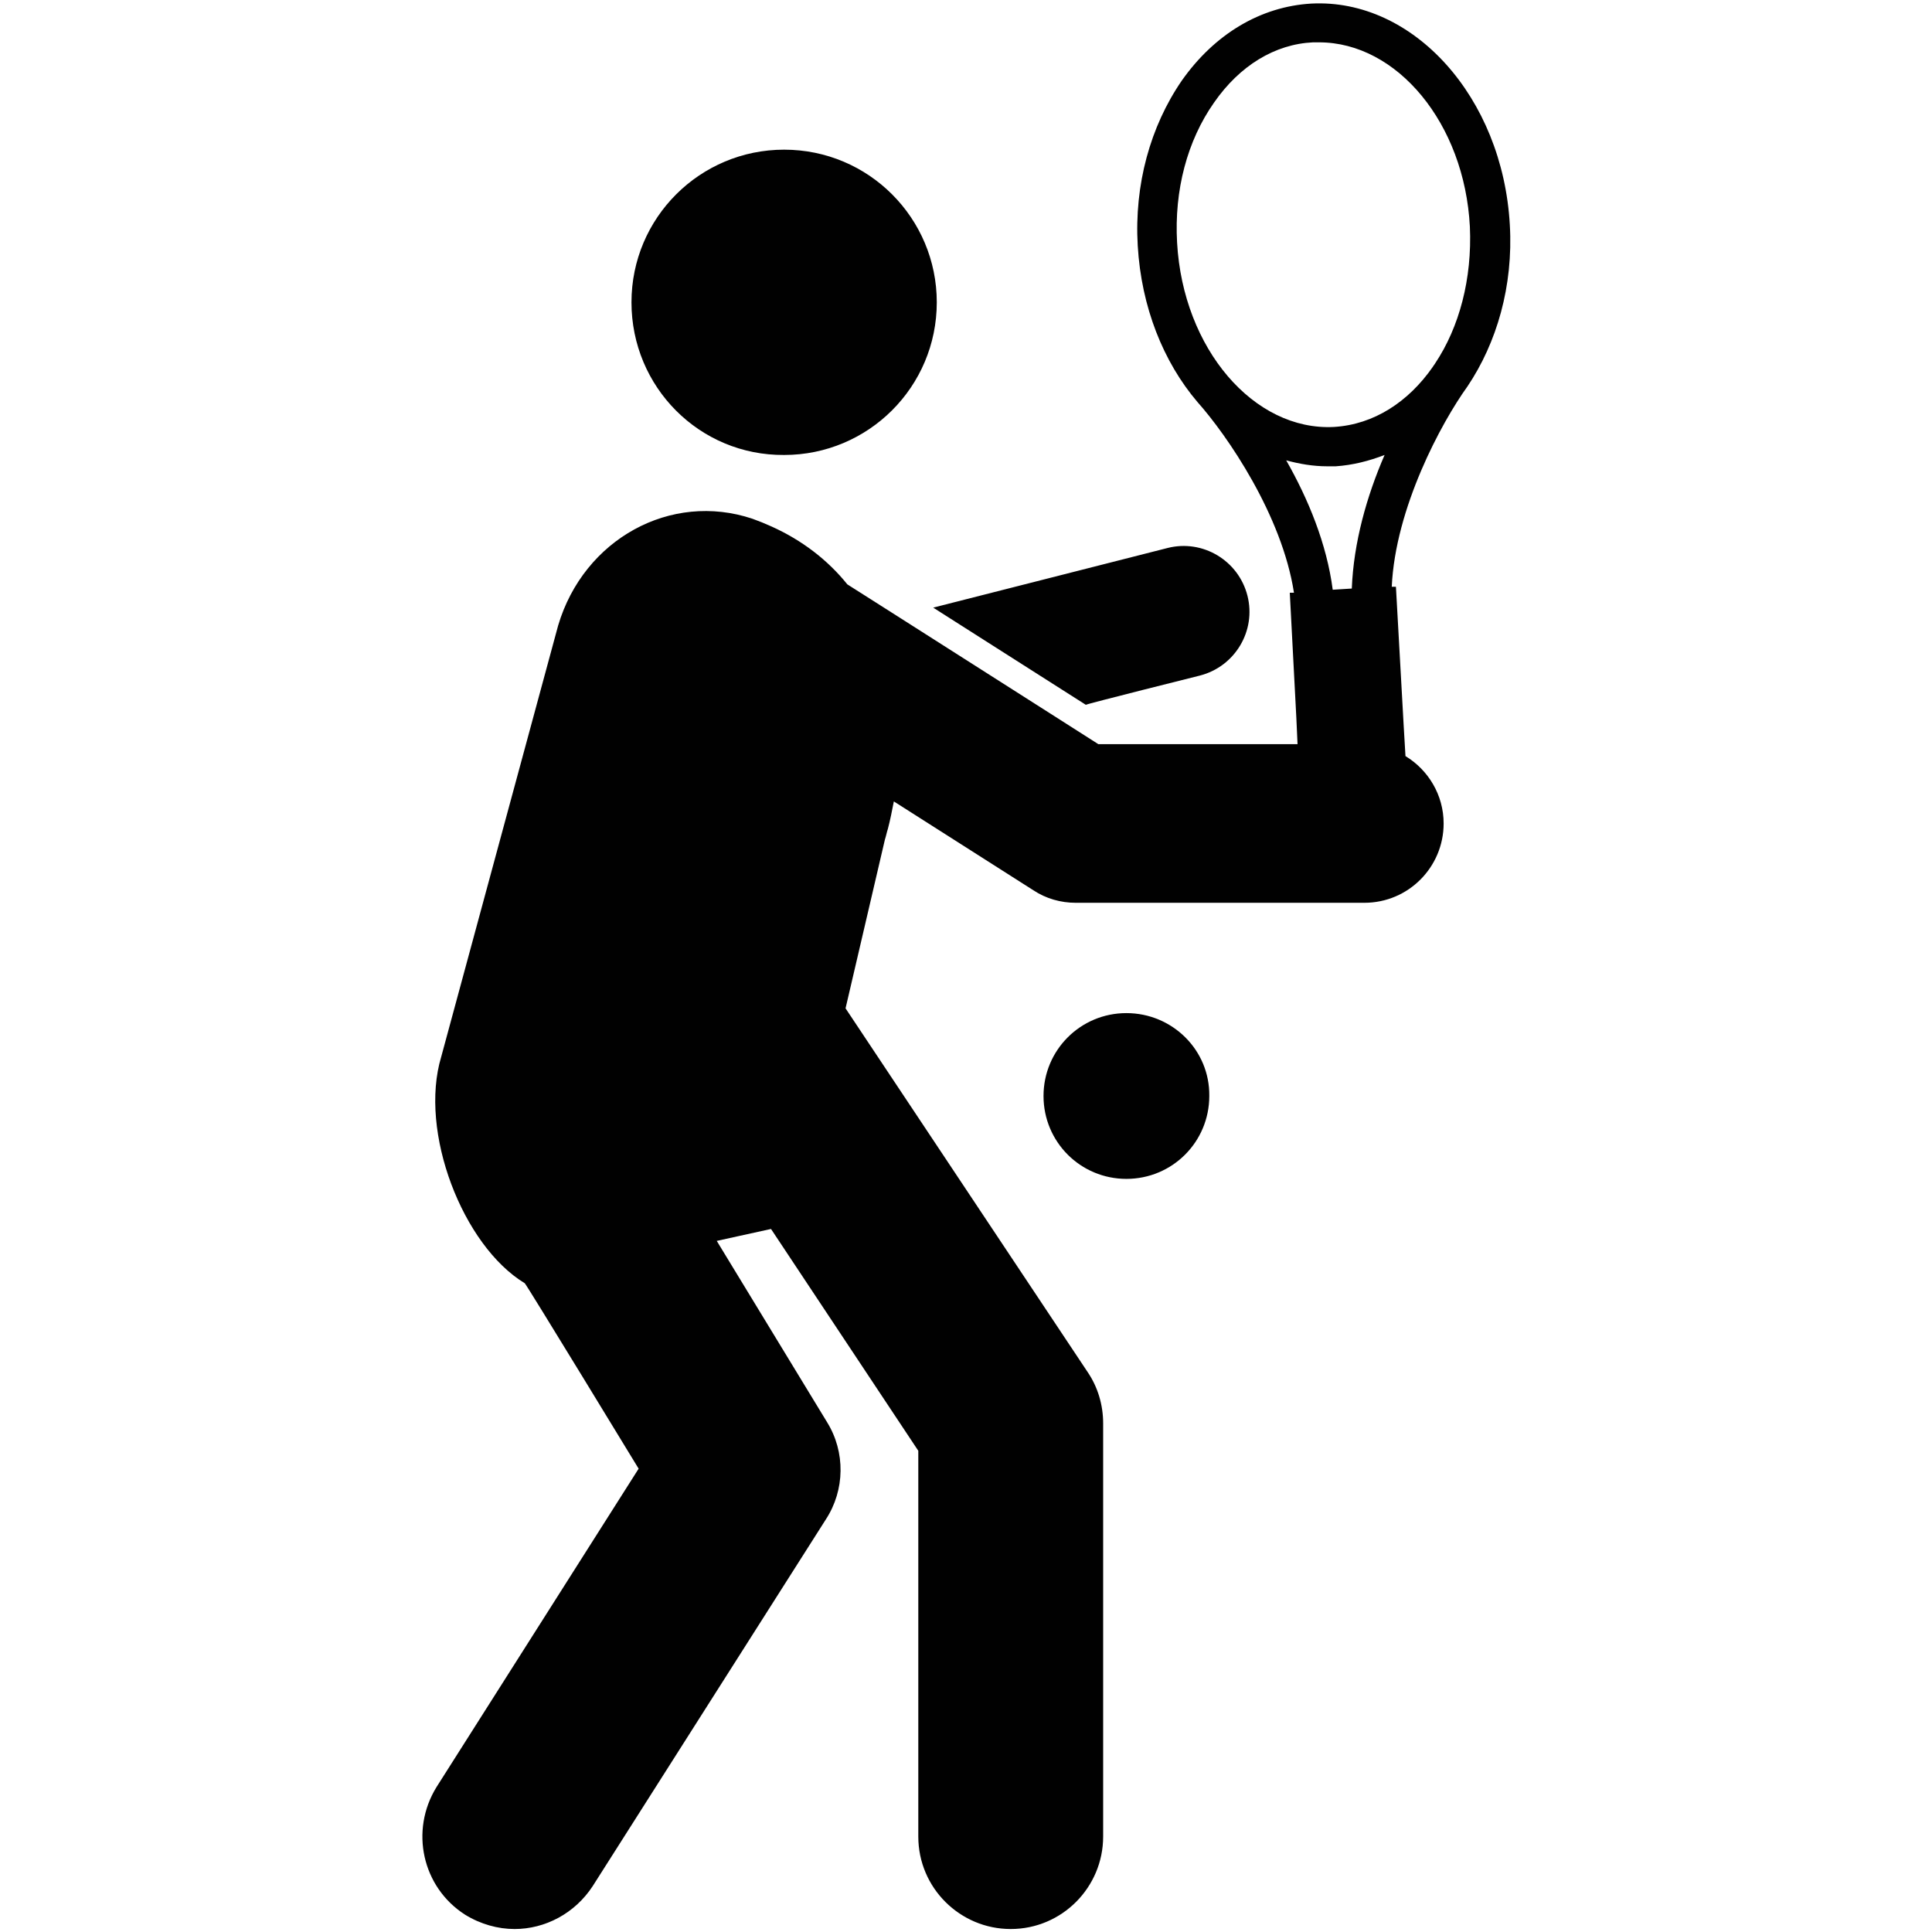 <?xml version="1.0" encoding="utf-8"?>
<svg version="1.1" id="Layer_1" xmlns="http://www.w3.org/2000/svg" xmlns:xlink="http://www.w3.org/1999/xlink" x="0px" y="0px"
	 viewBox="0 0 324 324" style="enable-background:new 0 0 324 324;" xml:space="preserve">
<style type="text/css">
	.st0{fill:#010101;}
</style>
<g>
	<path id="svg_1" class="st0" d="M105.9,50.7c0-14.2,11.5-25.6,25.6-25.6c14.2,0,25.6,11.5,25.6,25.6c0,14.2-11.5,25.6-25.6,25.6
		C117.3,76.4,105.9,64.9,105.9,50.7z M201.2,113.3c5.9-1.5,9.5-7.5,8-13.4c-1.5-5.9-7.5-9.5-13.4-8l-39.3,10l25.6,16.3
		C182,118.1,201.2,113.3,201.2,113.3z M233.4,98.4l0.7,0l1.3,23.3l0.3,5.1c3.8,2.3,6.4,6.5,6.4,11.3c0,7.3-5.9,13.3-13.3,13.3h-48.4
		c-2.5,0-5-0.7-7.1-2.1l-23.4-14.9c-0.3,1.5-0.6,3.1-1,4.6c-0.2,0.6-0.3,1.2-0.5,1.8l-6.6,28.3l40.6,61c1.7,2.5,2.6,5.5,2.6,8.6V308
		c0,8.5-6.9,15.5-15.5,15.5c-8.5,0-15.5-6.9-15.5-15.5v-64.7l-24.7-37.2l-9.1,2l18.5,30.4c3.1,5,3,11.4-0.2,16.3l-39.1,61.5
		c-3,4.6-8,7.2-13.1,7.2c-2.8,0-5.7-0.8-8.3-2.4c-7.2-4.6-9.3-14.1-4.8-21.4l33.9-53.4c0,0-19-31.2-19.1-31.1
		c-10.4-6.3-17.8-25.4-14-38l19.6-72.3c4.3-14.5,18.9-22.5,32.6-17.9c1.1,0.4,2.1,0.8,3.2,1.3c5.1,2.3,9.4,5.6,12.7,9.7l8.5,5.4
		l25.6,16.3l8,5.1h33.4l-0.2-4.4l-1.1-21l0.7,0c-2-13-11.2-26.4-16.2-32c-5.7-6.7-9.4-15.9-10-26.2c-0.6-10.2,2.1-20,7.4-27.7
		c5.5-7.8,13.2-12.4,21.7-12.9c17.1-0.9,32.1,15.7,33.3,37.1c0.6,10.3-2.2,19.8-7.1,27.1C241.7,70.9,234,85.2,233.4,98.4z
		 M232.2,76.3c-2.6,1-5.3,1.7-8.2,1.9c-0.5,0-0.9,0-1.4,0c-2.4,0-4.7-0.4-6.9-1c3.7,6.5,6.8,14,7.8,21.7l3.2-0.2
		C227,91,229.2,83.2,232.2,76.3L232.2,76.3z M246.5,38c-0.9-17.3-12.2-30.9-25.3-30.9c-0.3,0-0.7,0-1,0c-6.4,0.3-12.3,3.9-16.6,10.1
		c-4.5,6.4-6.7,14.7-6.2,23.5c1,17.8,12.9,31.6,26.3,30.9c6.7-0.4,12.5-4.2,16.6-10.1c0.1-0.2,0.3-0.4,0.4-0.6
		C244.7,54.9,246.9,46.8,246.5,38L246.5,38z M188.9,169.9c-7.7,0-13.9,6.2-13.9,13.9c0,7.7,6.2,13.9,13.9,13.9
		c7.7,0,13.9-6.2,13.9-13.9C202.9,176.1,196.6,169.9,188.9,169.9z"/>
</g>
</svg>
